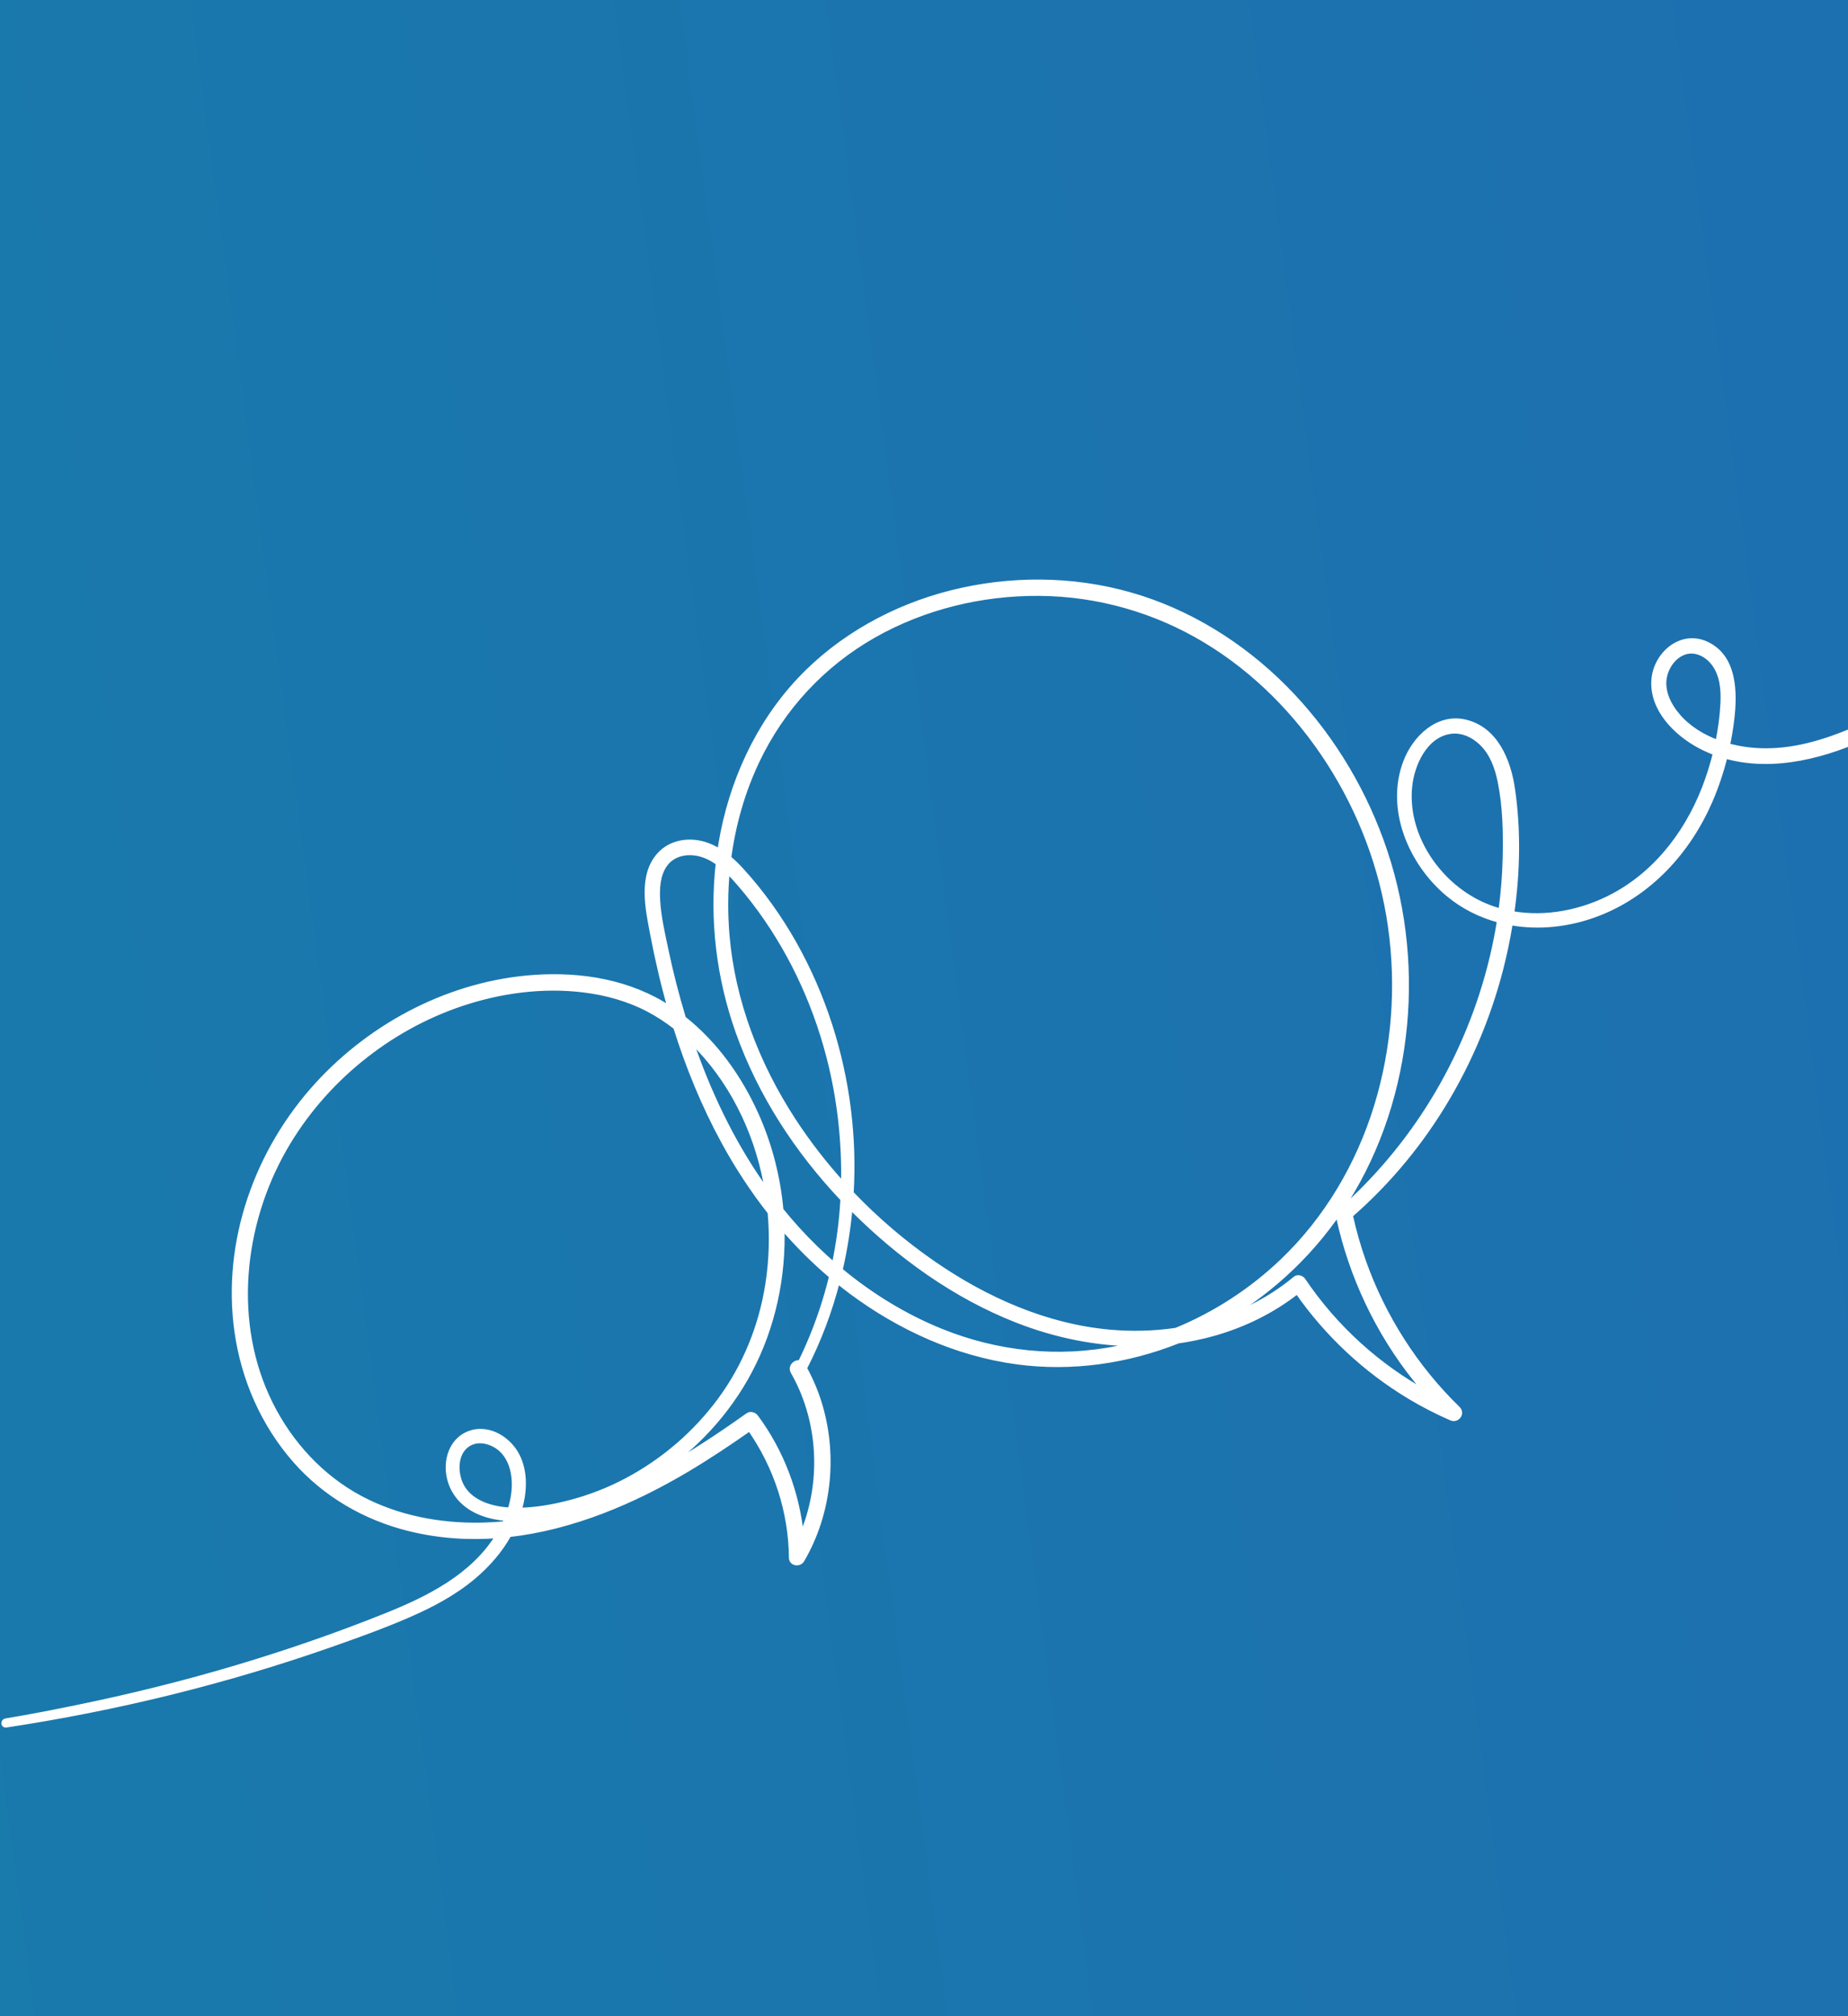 <?xml version="1.0" encoding="UTF-8"?> <svg xmlns="http://www.w3.org/2000/svg" xmlns:xlink="http://www.w3.org/1999/xlink" xmlns:xodm="http://www.corel.com/coreldraw/odm/2003" xml:space="preserve" width="74.029mm" height="80.722mm" version="1.1" shape-rendering="geometricPrecision" text-rendering="geometricPrecision" image-rendering="optimizeQuality" fill-rule="evenodd" clip-rule="evenodd" viewBox="0 0 1913.74 2086.77"><rect x="0" y="0" width="1913.74" height="2086.77" fill="#333333" stroke="none"/> <defs> <linearGradient id="id0" gradientUnits="userSpaceOnUse" x1="-12556.33" y1="2187.28" x2="2307.41" y2="211.19"> <stop offset="0" stop-opacity="1" stop-color="#00B398"></stop> <stop offset="1" stop-opacity="1" stop-color="#1E6EB0"></stop> </linearGradient> <clipPath id="id1" clip-rule="nonzero"> <path d="M-0 0l1913.74 0 0 2086.77 -1913.74 0 0 -2086.77z"></path> </clipPath> </defs> <g id="Layer_x0020_1">  <polygon fill="url(#id0)" fill-rule="nonzero" points="-0,0 1913.74,0 1913.74,2086.77 -0,2086.77 "></polygon> <g clip-path="url(#id1)"> <g id="_3272590400096"> <path id="_1" fill="white" fill-rule="nonzero" stroke="white" stroke-width="5.17" stroke-miterlimit="22.926" d="M1737.15 740.69c-8.84,-10.35 -15.82,-24.34 -13.78,-38.32 1.63,-11.1 8.8,-22.23 19.37,-26.67 11.63,-4.88 23.94,0.86 31.41,10.19 9.38,11.75 10.75,27.27 10.08,41.77 -0.64,13.65 -2.49,27.4 -5.3,40.93 -15.96,-5.86 -30.73,-14.95 -41.79,-27.9zm-213.79 189.51c-39.46,-23.19 -68.1,-69.09 -63.56,-115.73 2.26,-23.29 15.68,-53.23 41.63,-57.33 12.5,-1.97 24.42,3.65 33.22,12.25 10.66,10.41 15.85,24.88 18.8,39.19 5.35,25.88 5.85,53.49 5.23,79.83 -0.42,18.31 -1.93,36.57 -4.44,54.7 -10.7,-2.89 -21.08,-7.14 -30.89,-12.91zm-305.29 446.79c-22.76,3.36 -45.96,3.96 -68.86,1.9 -65.84,-5.9 -128.32,-33.59 -182.3,-70.82 -30.79,-21.23 -59.55,-45.74 -85.47,-72.94 3.49,-58.68 -4.06,-117.86 -22.09,-173.83 -18.91,-58.67 -49.67,-114.47 -91.29,-160.13 -4.16,-4.56 -8.61,-9 -13.4,-13 4.58,-34.67 14.21,-68.63 29.22,-100.3 26.08,-55.02 68.09,-100.2 121.03,-130.23 51.95,-29.47 112.03,-43.92 171.62,-43.43 60.55,0.5 119.57,17.32 171.46,48.47 52.03,31.23 95.75,75.62 128.45,126.55 32.83,51.14 54.95,109.38 63.46,169.6 8.81,62.24 4.06,126.29 -14.44,186.41 -18.64,60.56 -51.6,116.54 -97.57,160.38 -31.73,30.26 -69.22,54.66 -109.82,71.36zm-60.16 18.5c-61.48,12.74 -125.43,5.85 -183.49,-17.66 -37.91,-15.36 -73.01,-36.97 -104.41,-63.08 4.99,-21.62 8.44,-43.63 10.41,-65.85 0.74,0.76 1.49,1.52 2.24,2.27 48.56,48.72 106.41,90.41 170.74,115.55 39.44,15.41 81.39,24.12 123.41,24.26 -6.25,1.69 -12.55,3.19 -18.89,4.51zm-331.83 -122.76c-6,-6.58 -11.79,-13.34 -17.37,-20.26 -3.08,-34.3 -11.8,-68.1 -25.99,-99.47 -17.18,-37.95 -42.11,-72.92 -74.89,-98.78 -7.27,-23.83 -13.39,-48.02 -18.53,-72.41 -3.4,-16.13 -7.15,-32.5 -8.18,-48.99 -0.79,-12.59 -0.21,-26.98 7.3,-37.7 9.09,-12.98 26.12,-14.96 40.25,-10.03 5.48,1.91 10.49,4.77 15.15,8.18 -6.65,59.03 0.67,119 20.64,175.07 23.04,64.65 61.33,123.15 108.46,172.82 -1.28,22.96 -4.27,45.81 -9.08,68.36 -13.31,-11.5 -25.92,-23.8 -37.75,-36.79zm31.14 63.52c-7.26,25.72 -16.73,50.66 -28.56,74.6 -4.44,-1.72 -10.45,3.62 -7.35,9.05 25.65,44.96 31.11,99.89 16.38,149.37 -2.14,7.19 -4.74,14.2 -7.76,21.05 -4.31,-44.39 -20.46,-87.48 -47.06,-123.42 -1.89,-2.56 -5.61,-3.8 -8.44,-1.79 -30.53,21.76 -62.53,42.88 -96.04,60.9 40.83,-26.78 75.1,-63.66 97.97,-106.9 24.23,-45.82 35.19,-97.78 33.41,-149.37 15.75,18.4 32.9,35.59 51.44,51.24 -1.24,5.11 -2.57,10.2 -4,15.27zm-142.3 -259.98c2.94,2.79 5.81,5.67 8.6,8.61 38.72,40.88 62.7,94.11 71.47,149.7 -32.57,-44.61 -57.45,-94.84 -76.03,-146.7 -1.38,-3.86 -2.72,-7.72 -4.04,-11.6zm-125.65 479.29c-16.65,4.28 -34.2,7.43 -51.57,7.66 5.23,-17.55 6.51,-36.81 -0.75,-53.6 -8.18,-18.93 -30.25,-33.72 -51.11,-25.82 -16.63,6.3 -23.52,24.46 -21.31,41.18 2.61,19.79 15.91,34.23 34.3,41.22 8.41,3.2 17.19,4.89 26.11,5.61 -0.77,1.83 -1.58,3.64 -2.42,5.43 -7.88,0.77 -15.84,1.24 -23.85,1.41 -43.22,0.87 -87.1,-7.39 -125.46,-27.83 -40.62,-21.65 -72.65,-56.65 -93.13,-97.65 -41.47,-83.05 -30.75,-185.38 14.66,-264.49 40.07,-69.81 106.74,-124.16 183.01,-149.76 40.43,-13.57 84.37,-19.46 126.84,-14.21 23.25,2.88 46.05,9.18 66.84,20.06 10.01,5.25 19.46,11.46 28.33,18.41 12.91,41.19 29.31,81.26 50.03,119.18 13.89,25.41 29.8,49.73 47.7,72.44 2.26,24.94 1.5,50.1 -2.35,74.6 -6.79,43.26 -23.41,84.57 -49.47,119.84 -25.4,34.39 -58.45,62.84 -96.18,82.93 -19.05,10.15 -39.32,18.02 -60.23,23.4zm-56.16 20.46c0.53,-1.26 1.04,-2.53 1.54,-3.81 9.77,0.04 19.58,-0.92 29.1,-2.29 2.65,-0.38 5.29,-0.79 7.92,-1.26 -12.67,3.16 -25.53,5.65 -38.56,7.36zm-7.28 -13.14c-18.78,-1.32 -40.7,-8.36 -48.95,-26.94 -5.93,-13.37 -5.42,-33.34 8.6,-41.55 8.75,-5.13 19.65,-3.22 28.01,1.76 10.04,5.97 15.78,16.56 17.95,27.8 2.49,12.92 0.82,26.36 -3.26,39.07 -0.79,-0.05 -1.57,-0.07 -2.36,-0.14zm227.36 -661.67c4.84,4.65 9.32,9.7 13.56,14.63 19.41,22.55 36.28,47.34 50.52,73.46 28.5,52.29 46.45,110.44 53.19,169.59 2.57,22.52 3.62,45.17 3.06,67.76 -19.22,-21.05 -36.75,-43.59 -52.23,-67.38 -37.25,-57.23 -62.61,-122.76 -68.41,-191.08 -1.89,-22.25 -1.81,-44.71 0.32,-66.97zm1227.67 -174.22c-54.42,25.88 -111.72,57.66 -174.19,48.56 -5.93,-0.87 -11.87,-2.11 -17.74,-3.74 1.85,-8.83 3.31,-17.75 4.41,-26.7 3.36,-27.82 3.4,-65.5 -27,-78.88 -25.98,-11.42 -51.55,11.34 -53.61,37.24 -2.41,30.36 22.96,55.56 47.73,68.69 5.26,2.78 10.61,5.17 16.05,7.19 -2.35,9.45 -5.13,18.77 -8.3,27.84 -17.36,49.8 -50.03,94.71 -97.06,119.96 -31.91,17.13 -70.01,24.84 -105.63,18.46 6.11,-42.86 7.01,-86.96 0.7,-129.48 -4.24,-28.7 -17.41,-61.28 -48.77,-68.73 -28.42,-6.74 -52.09,16.35 -61.61,41.01 -18.78,48.71 5.22,104.69 43.39,136.7 16.01,13.41 34.32,22.44 53.66,27.5 -0.59,3.71 -1.22,7.44 -1.88,11.14 -8.98,49.58 -25.39,97.68 -48.39,142.52 -22.99,44.81 -52.66,86.02 -87.86,122.07 -8.66,8.87 -17.67,17.38 -26.98,25.55 -0.67,0.59 -1.08,1.28 -1.27,2 -0.45,1.11 -0.6,2.38 -0.3,3.79 13.19,61.17 40.68,119.23 79.78,168.12 4,5.01 8.12,9.91 12.34,14.72 -51.48,-28.18 -95.96,-68.48 -128.83,-117.31 -1.6,-2.36 -5.56,-3.73 -8,-1.69 -21.99,18.31 -47.04,31.98 -73.69,41.29 50.95,-29.56 94.33,-71.38 125.91,-121.21 34.7,-54.77 54.84,-118.17 60.84,-182.57 5.99,-64.28 -2,-129.61 -24.06,-190.32 -21.59,-59.5 -55.93,-114.61 -100.71,-159.42 -44.3,-44.32 -99.28,-78.57 -159.75,-95.71 -59.85,-16.97 -124.22,-17.2 -184.48,-2.09 -59.42,14.9 -115.35,45.57 -157.5,90.31 -43.68,46.37 -70.89,106.71 -81.4,169.22 -0.47,2.78 -0.89,5.56 -1.29,8.33 -5.82,-3.68 -12.09,-6.59 -18.92,-8.23 -15.22,-3.66 -31.84,-0.6 -42.9,11.01 -20.55,21.58 -12.62,56.88 -7.68,82.8 4.94,25.98 10.96,51.83 18.25,77.31 -0.18,-0.12 -0.35,-0.24 -0.53,-0.36 -41.19,-27.29 -91.38,-35.53 -140.01,-32.21 -85.69,5.84 -167.07,47.95 -224.82,110.97 -62.58,68.29 -96.4,162.69 -83.43,255.3 6.92,49.43 27.44,96.31 60.45,133.88 31.02,35.31 72.48,59.24 117.97,70.49 30.74,7.6 61.61,9.58 92.11,7.21 -25.78,41.95 -71.56,64.95 -115.78,82.68 -101.64,40.76 -207.41,71.83 -314.62,94.02 -26.43,5.48 -52.87,10.74 -79.51,15.1 -2.69,0.43 -2.58,4.71 0.17,4.29 114.46,-17.33 226.94,-44.88 336.23,-83.17 26.68,-9.35 53.4,-18.95 79.37,-30.16 24.56,-10.6 48.59,-23.17 69.07,-40.58 14.37,-12.21 27.09,-26.73 36.28,-43.25 65.32,-7.36 128.68,-34.13 185.22,-67.85 21.94,-13.08 43.17,-27.28 64.08,-41.93 27.43,39.15 42.77,85.74 43.18,133.67 0.05,6.07 8.15,7.2 10.94,2.44 27.67,-47.25 34.15,-105.68 19.19,-158.21 -3.99,-14 -9.62,-27.54 -16.62,-40.31 14.87,-28.82 26.2,-59.12 34.23,-90.3 4.64,3.77 9.35,7.45 14.15,11.02 50.34,37.45 109.3,64.29 171.75,72.7 56.63,7.63 114.01,-0.68 166.8,-21.66 12.52,-1.79 24.97,-4.39 37.29,-7.88 31.13,-8.84 60.69,-23.36 86.13,-43.38 30.63,44.09 70.55,81.4 116.62,109.03 13.78,8.28 28.09,15.6 42.83,22.03 6.13,2.67 11.76,-4.87 6.75,-9.74 -43.52,-42.28 -77.08,-94.71 -97.43,-151.86 -5.62,-15.78 -10.2,-31.92 -13.81,-48.28 40.19,-34.99 74.17,-76.31 101.12,-122.32 27.83,-47.47 48,-99.5 59.51,-153.31 1.94,-8.99 3.63,-18.07 5.1,-27.22 29.75,5.38 61.26,1.86 90.1,-9.17 54.18,-20.75 94.43,-65.11 117.08,-117.78 6.31,-14.72 11.36,-29.97 15.22,-45.53 50.48,14.41 106.24,-0.88 152.54,-23.33 15.85,-7.69 31.16,-16.47 46.28,-25.48 4.63,-2.75 0.14,-9 -4.43,-6.81z"></path> </g> </g> <polygon fill="none" fill-rule="nonzero" points="-0,0 1913.74,0 1913.74,2086.77 -0,2086.77 "></polygon> </g> </svg> 